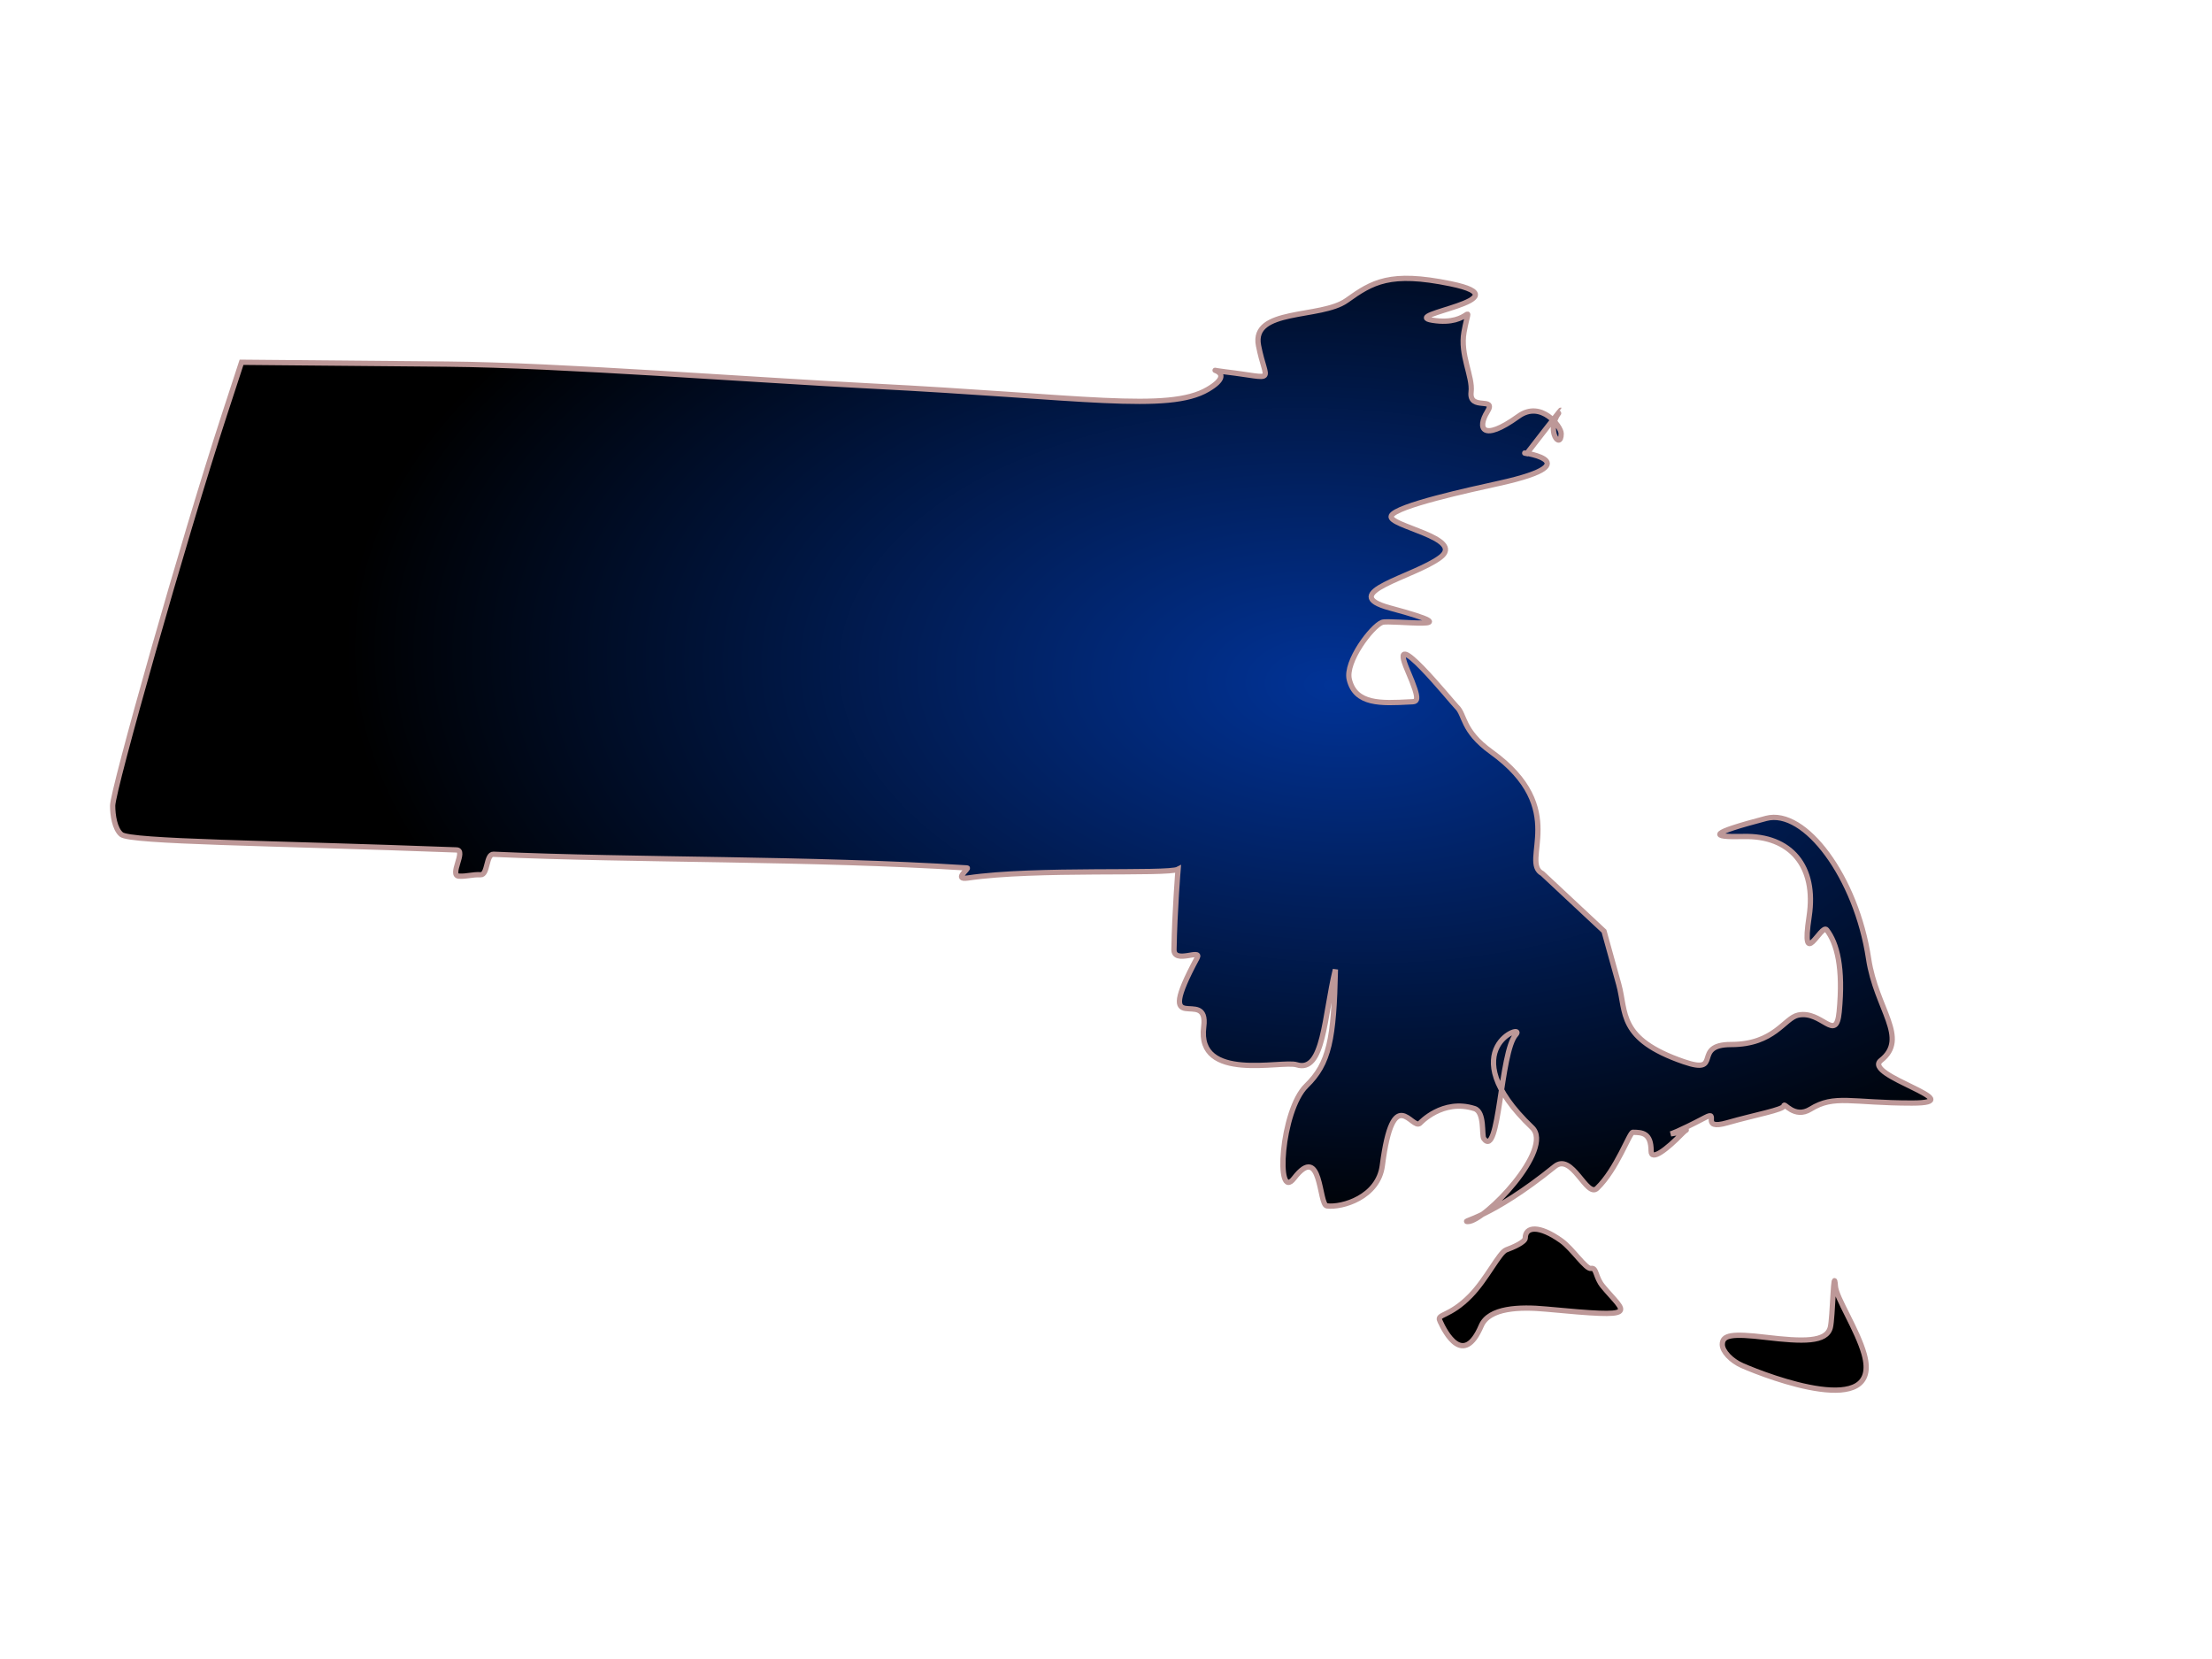 <?xml version="1.0" encoding="UTF-8" standalone="no"?>
<!-- Created with Inkscape (http://www.inkscape.org/) -->
<svg
    xmlns:inkscape="http://www.inkscape.org/namespaces/inkscape"
    xmlns:rdf="http://www.w3.org/1999/02/22-rdf-syntax-ns#"
    xmlns="http://www.w3.org/2000/svg"
    xmlns:sodipodi="http://sodipodi.sourceforge.net/DTD/sodipodi-0.dtd"
    xmlns:cc="http://creativecommons.org/ns#"
    xmlns:xlink="http://www.w3.org/1999/xlink"
    xmlns:dc="http://purl.org/dc/elements/1.1/"
    xmlns:svg="http://www.w3.org/2000/svg"
    xmlns:ns1="http://sozi.baierouge.fr"
    id="svg3140"
    sodipodi:docname="New document 2"
    viewBox="0 0 640 480"
    version="1.1"
    inkscape:version="0.48.3.1 r9886"
  >
  <defs
      id="defs3142"
    >
    <radialGradient
        id="radialGradient4042"
        gradientUnits="userSpaceOnUse"
        cy="302.14"
        cx="-137.51"
        gradientTransform="matrix(1.335 .167 -.076 .605 63.372 154.84)"
        r="103.31"
        inkscape:collect="always"
      >
      <stop
          id="stop4038"
          style="stop-color:#000000"
          offset="0"
      />
      <stop
          id="stop4040"
          style="stop-color:#013397"
          offset="1"
      />
    </radialGradient
    >
    <radialGradient
        id="radialGradient3138"
        gradientUnits="userSpaceOnUse"
        cx="-90.566"
        cy="292.64"
        r="103.31"
        gradientTransform="matrix(-1.086 -.059 .033 -.608 -187.7 489.31)"
        inkscape:collect="always"
      >
      <stop
          id="stop3889"
          style="stop-color:#013397"
          offset="0"
      />
      <stop
          id="stop3891"
          style="stop-color:#000000"
          offset="1"
      />
    </radialGradient
    >
  </defs
  >
  <sodipodi:namedview
      id="base"
      bordercolor="#666666"
      inkscape:pageshadow="2"
      inkscape:window-y="-8"
      pagecolor="#ffffff"
      inkscape:window-height="706"
      inkscape:window-maximized="1"
      inkscape:zoom="0.77472527"
      inkscape:window-x="-8"
      showgrid="false"
      borderopacity="1.0"
      inkscape:current-layer="layer1"
      inkscape:cx="320"
      inkscape:cy="229.02837"
      inkscape:window-width="1366"
      inkscape:pageopacity="0.0"
      inkscape:document-units="px"
  />
  <g
      id="layer1"
      inkscape:label="Layer 1"
      inkscape:groupmode="layer"
    >
    <g
        id="g3075"
        style="stroke:#bd9898;stroke-width:0.6;fill:url(#radialGradient4042)"
        transform="matrix(2.546 0 0 2.546 588.6 -608.03)"
      >
      <path
          id="path3077"
          sodipodi:nodetypes="ssssssssssssssssscsscsssssssssssscsssssssssssssscssscsssssssssssssssssssssscsssssssssssssssssc"
          style="stroke:#bd9898;stroke-width:0.6;fill:url(#radialGradient3138)"
          inkscape:connector-curvature="0"
          d="m-33.212 394c-1.238-0.543-2.25-1.618-2.25-2.389 0-1.091 1.087-1.273 4.899-0.822 4.277 0.507 6.934 0.58 7.377-1.114 0.279-1.067 0.366-7.353 0.581-4.651 0.102 1.284 2.507 4.936 3.269 7.694 2.069 7.495-10.809 2.627-13.875 1.282zm-34.355-5.096c-0.359-0.794 1.098-0.398 3.49-2.849 1.856-1.902 3.276-4.92 4.06-5.201 0.784-0.282 2.164-0.89 2.164-1.352 0-1.305 1.564-1.49 4.096 0.314 1.272 0.905 2.794 3.271 3.383 3.149 0.635-0.131 0.477 0.987 1.329 2.018 2.602 3.151 4.562 3.638-6.422 2.603-3.03-0.285-6.505-0.168-7.39 1.901-2.023 4.726-4.093 0.779-4.709-0.583zm26.253-21.232c2.183-0.305 2.057-0.824 1.328-0.072-1.827 1.882-3.566 3.198-3.566 2.026 0-2.071-1.001-2.122-2.078-2.132-0.368-0.003-1.813 4.202-4.064 6.364-1.188 1.141-2.817-4.091-4.807-2.48-7.327 5.933-10.79 6.244-9.879 6.258 1.892 0.028 9.844-8.258 7.31-10.676-9.423-8.989-0.554-11.992-1.854-10.566-1.779 1.951-1.86 14.249-3.64 11.815-0.262-0.359 0.131-3.026-1.05-3.407-3.641-1.176-6.217 1.669-6.217 1.669-0.891 0.792-3.032-4.74-4.266 4.809-0.463 3.577-4.557 4.805-6.303 4.578-0.942-0.123-0.553-7.272-3.733-3.138-2.136 2.776-1.476-7.72 1.406-10.521 2.601-2.527 3.128-5.307 3.297-13.209-1.286 5.284-1.305 11.807-4.402 10.827-1.676-0.53-11.394 2.039-10.561-4.312 0.625-4.769-5.935 1.804-0.755-7.822 0.604-1.123-2.659 0.743-2.627-0.97 0.081-4.404 0.467-9.113 0.467-9.113-1.172 0.614-16.202-0.144-23.889 0.993-1.728 0.256 0.235-1.122-0.088-1.142-17.94-1.133-37.6-0.832-53.826-1.554-0.852-0.038-0.621 2.365-1.455 2.327-0.96-0.044-1.518 0.205-2.453 0.161-1.185-0.056 0.867-2.938-0.29-2.982-21.328-0.799-37.068-0.905-38.091-1.754-0.757-0.628-0.985-2.207-0.985-3.271 0-1.775 8.053-30.238 12.684-44.392l1.963-6 23.39 0.209c12.864 0.115 34.763 1.812 48.238 2.495 23.854 1.208 33.696 3.017 38.181 0.375 3.814-2.247-1.343-2.39 2.05-1.982 5.925 0.713 4.558 1.349 3.71-2.995-0.839-4.296 7.077-3.025 10.022-5.131 2.921-2.089 4.916-3.312 11.79-1.899 8.764 1.802-5.973 3.515-2.041 4.153 4.552 0.739 4.345-2.774 3.584 1.341-0.478 2.588 1.011 5.04 0.805 6.807-0.259 2.221 2.971 0.443 1.832 2.265-1.13 1.81-0.615 3.501 3.543 0.5 2.597-1.874 4.86 1.17 4.86 1.964 0 1.914-1.788-0.264-0.292-2.309 1.369-1.872-3.62 4.583-3.62 4.583-1.932-0.356 8.21 0.869-3.139 3.38-3.25 0.719-11.747 2.555-12.257 3.698-0.51 1.142 8.51 2.501 5.568 4.723s-11.921 4.077-5.699 5.749c10.139 2.723-0.026 1.29-0.909 1.629-1.183 0.454-4.219 4.473-3.732 6.492 0.691 2.865 3.612 2.723 6.872 2.546 0.833-0.045 1.354 0.157-0.254-3.576-2.475-5.745 5.13 3.709 5.587 4.13 0.978 0.903 0.569 2.709 3.939 5.135 8.979 6.465 3.202 12.474 5.803 13.825l7.002 6.544 1.673 6.032c0.891 3.213-0.113 6.214 7.385 8.8 4.526 1.561 0.86-1.951 5.373-1.951 4.939 0 6.047-3.009 7.633-3.345 2.692-0.571 4.311 3.219 4.659-0.357 0.487-5.014-0.246-7.807-1.421-9.332-0.595-0.771-2.959 4.865-1.991-1.524 0.866-5.718-2.113-9.206-7.441-9.082-4.012 0.094-3.89-0.363 2.563-2.06 4.395-1.156 10.249 6.712 11.633 15.942 0.866 5.772 4.631 9.023 1.395 11.568-2.168 1.706 10.581 4.841 3.524 4.841-6.863 0-8.797-0.993-11.517 0.688-1.852 1.145-3.02-0.838-3.02-0.384 0 0.454-3.284 1.028-6.447 1.938-3.163 0.91-0.829-1.47-2.479-0.606-3.309 1.733-3.926 1.864-3.926 1.864z"
      />
    </g
    >
  </g
  >
</svg
>
